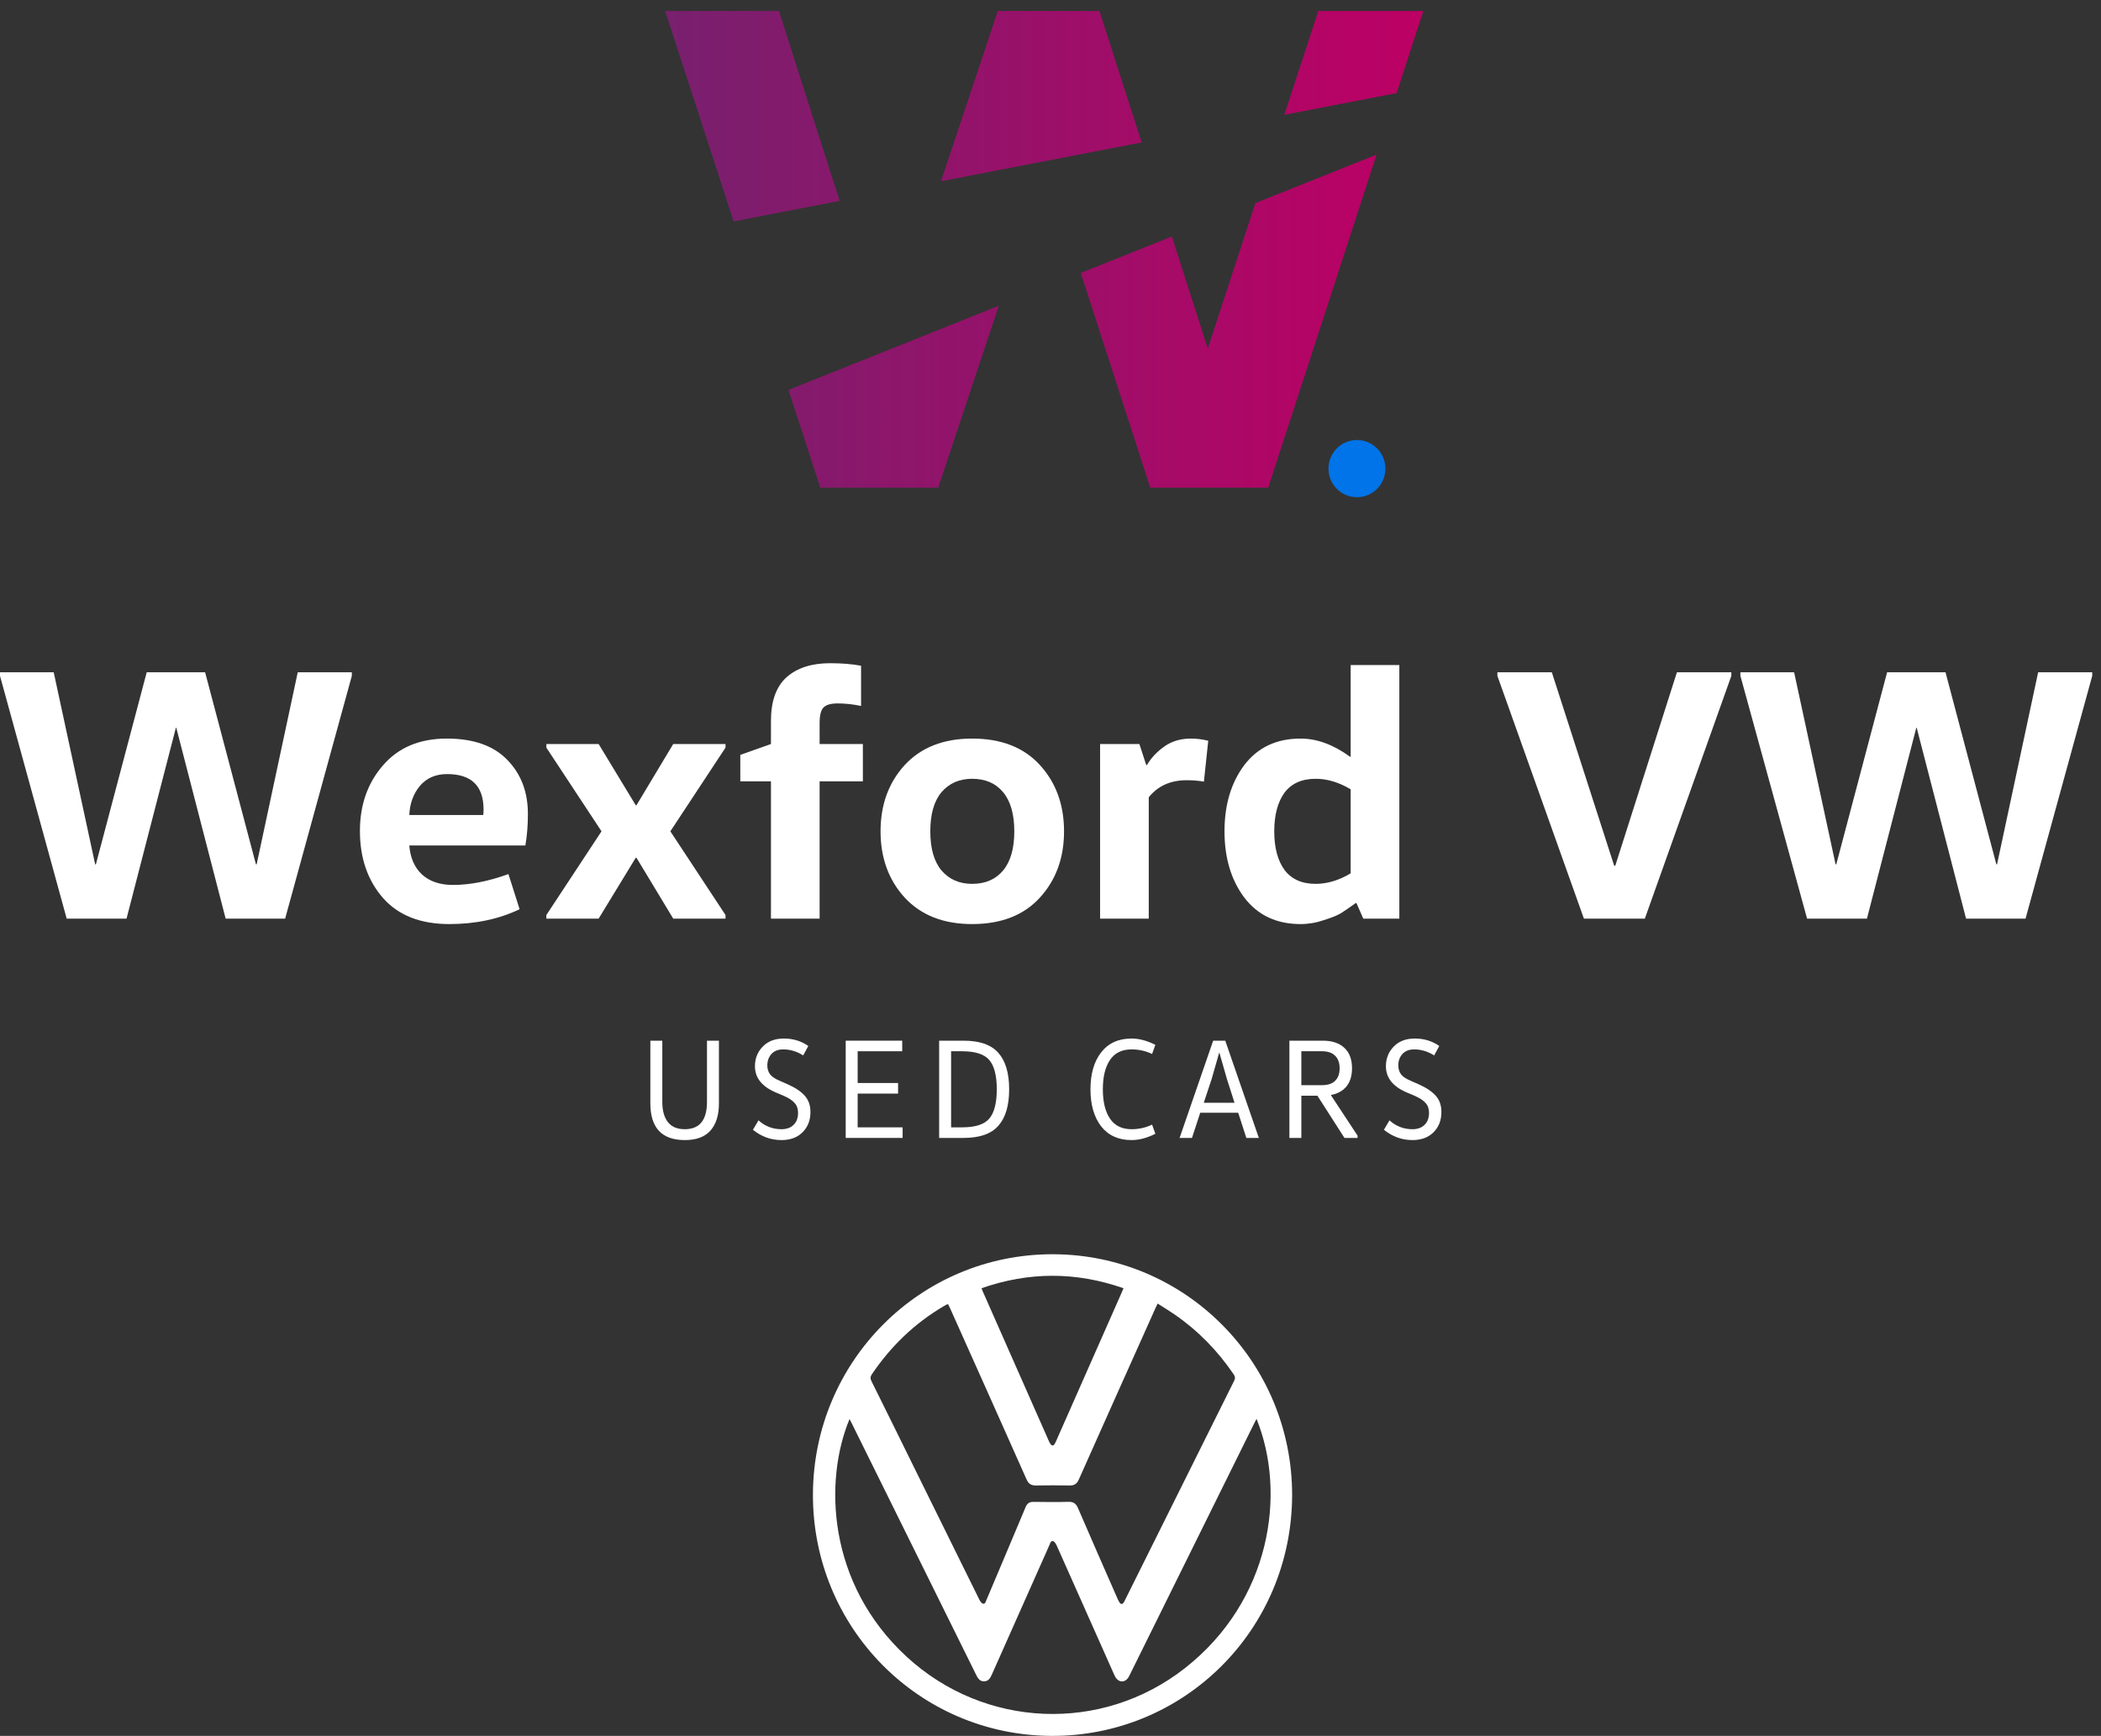 <svg width="167" height="138" viewBox="0 0 167 138" fill="none" xmlns="http://www.w3.org/2000/svg">
<rect x="0" y="0" width="167" height="138" fill="#333333" stroke="none"/>
<path fill-rule="evenodd" clip-rule="evenodd" d="M62.672 30.995L65.202 38.77H74.573L79.386 24.309L70.531 27.851L70.274 27.954L62.672 30.995ZM58.313 17.601L66.737 15.97L61.916 0.871H52.868L58.313 17.601ZM74.794 14.411L79.313 0.871H87.391L90.745 11.323L83.223 12.779L83.03 12.816L74.794 14.411ZM85.906 21.7L91.431 38.77H100.802L109.418 12.294L99.787 16.147L96.003 27.708L93.146 18.804L85.906 21.7ZM102.085 9.128L111.011 7.4L113.135 0.871H104.787L102.085 9.128Z" fill="url(#paint0_linear_116_1735)"/>
<ellipse cx="107.857" cy="37.254" rx="2.262" ry="2.274" fill="#0074E8"/>
<path d="M27.965 53.444V53.732L22.664 73.03H17.936L14.011 57.851H13.982L10.057 73.03H5.301L0 53.732V53.444H4.269L7.564 68.71H7.622L11.662 53.444H16.303L20.343 68.71H20.401L23.667 53.444H27.965Z" fill="white"/>
<path d="M41.76 67.212H32.534C32.61 68.191 32.945 68.959 33.537 69.516C34.148 70.073 34.969 70.351 36.001 70.351C37.357 70.351 38.828 70.063 40.413 69.487L41.302 72.281C39.659 73.068 37.796 73.462 35.714 73.462C33.422 73.462 31.665 72.771 30.442 71.388C29.22 69.986 28.609 68.21 28.609 66.06C28.609 63.986 29.22 62.248 30.442 60.846C31.665 59.425 33.355 58.715 35.514 58.715C37.634 58.715 39.239 59.281 40.327 60.414C41.416 61.528 41.961 62.959 41.961 64.706C41.961 65.608 41.894 66.444 41.76 67.212ZM32.534 64.792H38.408C38.427 64.696 38.436 64.552 38.436 64.36C38.436 62.478 37.472 61.538 35.542 61.538C34.626 61.538 33.9 61.854 33.365 62.488C32.849 63.122 32.572 63.89 32.534 64.792Z" fill="white"/>
<path d="M50.591 68.191H50.533L47.582 73.03H43.428V72.742L47.812 66.088L43.428 59.435V59.147H47.582L50.533 64.015H50.591L53.513 59.147H57.668V59.435L53.284 66.088L57.668 72.742V73.03H53.513L50.591 68.191Z" fill="white"/>
<path d="M65.148 73.03H61.28V62.114H58.844V60.011L61.28 59.147V57.303C61.28 55.748 61.691 54.596 62.512 53.847C63.352 53.098 64.508 52.724 65.979 52.724C66.915 52.724 67.736 52.791 68.443 52.925V56.123C67.813 55.988 67.192 55.921 66.581 55.921C66.046 55.921 65.673 56.027 65.463 56.238C65.253 56.449 65.148 56.862 65.148 57.476V59.147H68.586V62.114H65.148V73.03Z" fill="white"/>
<path d="M74.835 62.978C74.242 63.688 73.946 64.725 73.946 66.088C73.946 67.452 74.242 68.489 74.835 69.199C75.446 69.91 76.258 70.265 77.27 70.265C78.321 70.265 79.142 69.91 79.734 69.199C80.326 68.489 80.622 67.452 80.622 66.088C80.622 64.725 80.326 63.688 79.734 62.978C79.142 62.267 78.321 61.912 77.27 61.912C76.258 61.912 75.446 62.267 74.835 62.978ZM82.657 60.818C83.936 62.219 84.576 63.976 84.576 66.088C84.576 68.201 83.936 69.958 82.657 71.359C81.377 72.761 79.581 73.462 77.27 73.462C74.997 73.462 73.211 72.761 71.912 71.359C70.632 69.958 69.992 68.201 69.992 66.088C69.992 63.976 70.632 62.219 71.912 60.818C73.211 59.416 74.997 58.715 77.27 58.715C79.581 58.715 81.377 59.416 82.657 60.818Z" fill="white"/>
<path d="M87.442 59.147H90.565L91.109 60.818H91.167C91.491 60.261 91.95 59.771 92.542 59.349C93.134 58.926 93.841 58.715 94.662 58.715C95.121 58.715 95.579 58.773 96.038 58.888L95.694 62.142C95.312 62.066 94.853 62.027 94.318 62.027C93.039 62.027 92.036 62.478 91.31 63.381V73.03H87.442V59.147Z" fill="white"/>
<path d="M107.359 69.43V62.747C106.423 62.19 105.497 61.912 104.58 61.912C103.472 61.912 102.641 62.286 102.087 63.035C101.552 63.784 101.285 64.802 101.285 66.088C101.285 67.375 101.552 68.393 102.087 69.141C102.641 69.89 103.472 70.265 104.58 70.265C105.497 70.265 106.423 69.986 107.359 69.43ZM107.359 52.868H111.227V73.03H108.362L107.818 71.791H107.76C107.283 72.137 106.891 72.406 106.586 72.598C106.299 72.771 105.85 72.953 105.239 73.145C104.628 73.356 104.007 73.462 103.377 73.462C101.466 73.462 99.977 72.761 98.907 71.359C97.856 69.958 97.331 68.201 97.331 66.088C97.331 63.976 97.856 62.219 98.907 60.818C99.977 59.416 101.466 58.715 103.377 58.715C104.676 58.715 105.984 59.195 107.302 60.155H107.359V52.868Z" fill="white"/>
<path d="M137.617 53.444V53.732L130.741 73.03H125.899L119.022 53.732V53.444H123.348L128.305 68.825H128.391L133.291 53.444H137.617Z" fill="white"/>
<path d="M166.302 53.444V53.732L161.002 73.03H156.274L152.349 57.851H152.32L148.395 73.03H143.638L138.338 53.732V53.444H142.607L145.902 68.71H145.959L149.999 53.444H154.641L158.681 68.71H158.738L162.004 53.444H166.302Z" fill="white"/>
<path d="M51.694 82.732H52.644V87.598C52.644 88.288 52.791 88.822 53.085 89.201C53.379 89.58 53.828 89.77 54.431 89.77C55.607 89.77 56.195 89.046 56.195 87.598V82.732H57.145V87.723C57.145 88.655 56.919 89.376 56.467 89.883C56.022 90.384 55.343 90.634 54.431 90.634C52.606 90.634 51.694 89.66 51.694 87.712V82.732Z" fill="white"/>
<path d="M59.849 89.815L60.291 89.065C60.803 89.535 61.414 89.77 62.123 89.77C62.522 89.77 62.839 89.656 63.073 89.429C63.314 89.201 63.435 88.879 63.435 88.462C63.435 88.144 63.344 87.886 63.163 87.689C62.99 87.484 62.696 87.291 62.281 87.109L61.636 86.836C60.551 86.366 60.008 85.677 60.008 84.767C60.008 84.145 60.215 83.623 60.63 83.198C61.045 82.774 61.602 82.561 62.304 82.561C63.035 82.561 63.684 82.758 64.249 83.153L63.842 83.903C63.337 83.585 62.809 83.425 62.258 83.425C61.851 83.425 61.538 83.547 61.32 83.789C61.101 84.032 60.992 84.335 60.992 84.699C60.992 84.972 61.063 85.207 61.207 85.404C61.35 85.593 61.602 85.764 61.965 85.915L62.609 86.2C63.212 86.465 63.665 86.768 63.966 87.109C64.268 87.443 64.419 87.875 64.419 88.405C64.419 89.065 64.208 89.603 63.785 90.02C63.371 90.429 62.816 90.634 62.123 90.634C61.278 90.634 60.52 90.361 59.849 89.815Z" fill="white"/>
<path d="M67.222 82.732H71.713V83.573H68.172V86.097H71.385V86.939H68.172V89.622H71.746V90.463H67.222V82.732Z" fill="white"/>
<path d="M74.649 90.463V82.732H76.594C77.869 82.732 78.789 83.054 79.354 83.698C79.927 84.343 80.214 85.309 80.214 86.597C80.214 87.886 79.927 88.853 79.354 89.497C78.789 90.141 77.869 90.463 76.594 90.463H74.649ZM75.599 89.622H76.47C77.526 89.622 78.249 89.387 78.642 88.917C79.034 88.447 79.23 87.674 79.23 86.597C79.23 85.521 79.034 84.748 78.642 84.278C78.249 83.808 77.526 83.573 76.47 83.573H75.599V89.622Z" fill="white"/>
<path d="M87.525 89.542C86.96 88.807 86.677 87.825 86.677 86.597C86.677 85.37 86.96 84.392 87.525 83.664C88.098 82.929 88.905 82.561 89.946 82.561C90.541 82.561 91.171 82.728 91.835 83.062L91.574 83.789C91.069 83.547 90.526 83.425 89.946 83.425C89.177 83.425 88.603 83.706 88.227 84.267C87.85 84.828 87.661 85.605 87.661 86.597C87.661 87.591 87.85 88.367 88.227 88.928C88.603 89.489 89.177 89.77 89.946 89.77C90.526 89.77 91.069 89.648 91.574 89.406L91.835 90.133C91.171 90.467 90.541 90.634 89.946 90.634C88.905 90.634 88.098 90.27 87.525 89.542Z" fill="white"/>
<path d="M97.391 82.732L100.061 90.463H99.066L98.421 88.462H95.401L94.745 90.463H93.761L96.43 82.732H97.391ZM96.928 83.698H96.905L96.306 85.79L95.684 87.666H98.127L97.527 85.79L96.928 83.698Z" fill="white"/>
<path d="M103.439 90.463H102.489V82.732H105.147C105.879 82.732 106.448 82.921 106.855 83.3C107.262 83.672 107.466 84.214 107.466 84.926C107.466 85.525 107.319 86.006 107.025 86.37C106.731 86.726 106.316 86.954 105.781 87.052L107.907 90.281V90.463H106.866L104.717 87.109H103.439V90.463ZM103.439 86.268H105.091C105.543 86.268 105.886 86.154 106.12 85.927C106.361 85.692 106.482 85.358 106.482 84.926C106.482 84.494 106.361 84.161 106.12 83.926C105.886 83.691 105.543 83.573 105.091 83.573H103.439V86.268Z" fill="white"/>
<path d="M110.003 89.815L110.444 89.065C110.957 89.535 111.568 89.77 112.276 89.77C112.676 89.77 112.993 89.656 113.226 89.429C113.468 89.201 113.588 88.879 113.588 88.462C113.588 88.144 113.498 87.886 113.317 87.689C113.143 87.484 112.849 87.291 112.435 87.109L111.79 86.836C110.704 86.366 110.161 85.677 110.161 84.767C110.161 84.145 110.369 83.623 110.783 83.198C111.198 82.774 111.756 82.561 112.457 82.561C113.189 82.561 113.837 82.758 114.403 83.153L113.995 83.903C113.49 83.585 112.962 83.425 112.412 83.425C112.005 83.425 111.692 83.547 111.473 83.789C111.255 84.032 111.145 84.335 111.145 84.699C111.145 84.972 111.217 85.207 111.36 85.404C111.503 85.593 111.756 85.764 112.118 85.915L112.763 86.2C113.366 86.465 113.818 86.768 114.12 87.109C114.422 87.443 114.572 87.875 114.572 88.405C114.572 89.065 114.361 89.603 113.939 90.02C113.524 90.429 112.97 90.634 112.276 90.634C111.432 90.634 110.674 90.361 110.003 89.815Z" fill="white"/>
<path d="M102.706 118.87C102.669 129.625 94.046 138.061 83.551 138C73.032 137.937 64.593 129.389 64.617 118.813C64.641 108.231 73.139 99.703 83.671 99.71C94.214 99.718 102.716 108.276 102.706 118.87ZM75.363 103.685C75.318 103.689 75.295 103.684 75.278 103.693C75.184 103.743 75.091 103.794 74.999 103.848C72.694 105.206 70.816 107.019 69.313 109.234C69.176 109.436 69.161 109.584 69.272 109.806C70.428 112.127 71.571 114.452 72.716 116.777C74.424 120.239 76.13 123.703 77.842 127.164C77.907 127.296 78.026 127.472 78.143 127.491C78.33 127.524 78.355 127.296 78.423 127.157C78.441 127.118 78.457 127.079 78.474 127.039C79.491 124.632 80.511 122.226 81.52 119.815C81.645 119.516 81.825 119.391 82.148 119.396C83.073 119.409 83.999 119.419 84.924 119.392C85.331 119.38 85.533 119.537 85.691 119.903C86.716 122.284 87.76 124.656 88.8 127.029C88.856 127.156 88.912 127.285 88.989 127.398C89.094 127.551 89.209 127.547 89.318 127.4C89.356 127.349 89.38 127.287 89.408 127.23C92.301 121.415 95.193 115.598 98.09 109.785C98.187 109.59 98.192 109.453 98.065 109.266C96.788 107.379 95.225 105.78 93.353 104.49C92.926 104.196 92.48 103.928 92.014 103.63C91.948 103.771 91.897 103.873 91.85 103.978C89.814 108.523 87.776 113.068 85.751 117.619C85.596 117.965 85.389 118.1 85.021 118.093C84.128 118.076 83.234 118.077 82.341 118.093C81.962 118.099 81.752 117.957 81.592 117.598C79.579 113.066 77.549 108.54 75.523 104.014C75.472 103.899 75.413 103.789 75.362 103.685H75.363ZM99.876 112.796C99.81 112.925 99.751 113.034 99.696 113.146C96.404 119.801 93.113 126.455 89.821 133.109C89.784 133.186 89.748 133.264 89.703 133.336C89.42 133.787 88.928 133.78 88.655 133.319C88.59 133.209 88.543 133.089 88.491 132.973C87 129.62 85.511 126.265 84.014 122.915C83.945 122.76 83.826 122.541 83.699 122.517C83.487 122.477 83.471 122.749 83.383 122.898C83.378 122.907 83.376 122.918 83.371 122.928C81.863 126.321 80.354 129.712 78.847 133.104C78.722 133.386 78.578 133.657 78.221 133.664C77.862 133.672 77.717 133.402 77.58 133.126C74.295 126.48 71.008 119.835 67.721 113.19C67.659 113.066 67.596 112.945 67.527 112.811C65.484 117.711 65.75 125.875 72.049 131.691C78.251 137.416 87.584 137.798 94.188 132.613C101.005 127.261 102.281 118.731 99.876 112.797L99.876 112.796ZM89.306 102.413C85.517 101.09 81.781 101.096 78.02 102.411C78.055 102.508 78.074 102.568 78.099 102.626C79.856 106.606 81.613 110.585 83.372 114.565C83.411 114.652 83.454 114.741 83.512 114.815C83.616 114.948 83.726 114.946 83.82 114.808C83.886 114.712 83.929 114.6 83.976 114.493C85.674 110.65 87.371 106.806 89.067 102.963C89.14 102.798 89.21 102.632 89.305 102.412L89.306 102.413Z" fill="white"/>
<defs>
<linearGradient id="paint0_linear_116_1735" x1="52.868" y1="19.82" x2="113.135" y2="19.82" gradientUnits="userSpaceOnUse">
<stop stop-color="#78206E"/>
<stop offset="1" stop-color="#BD0064"/>
</linearGradient>
</defs>
</svg>
